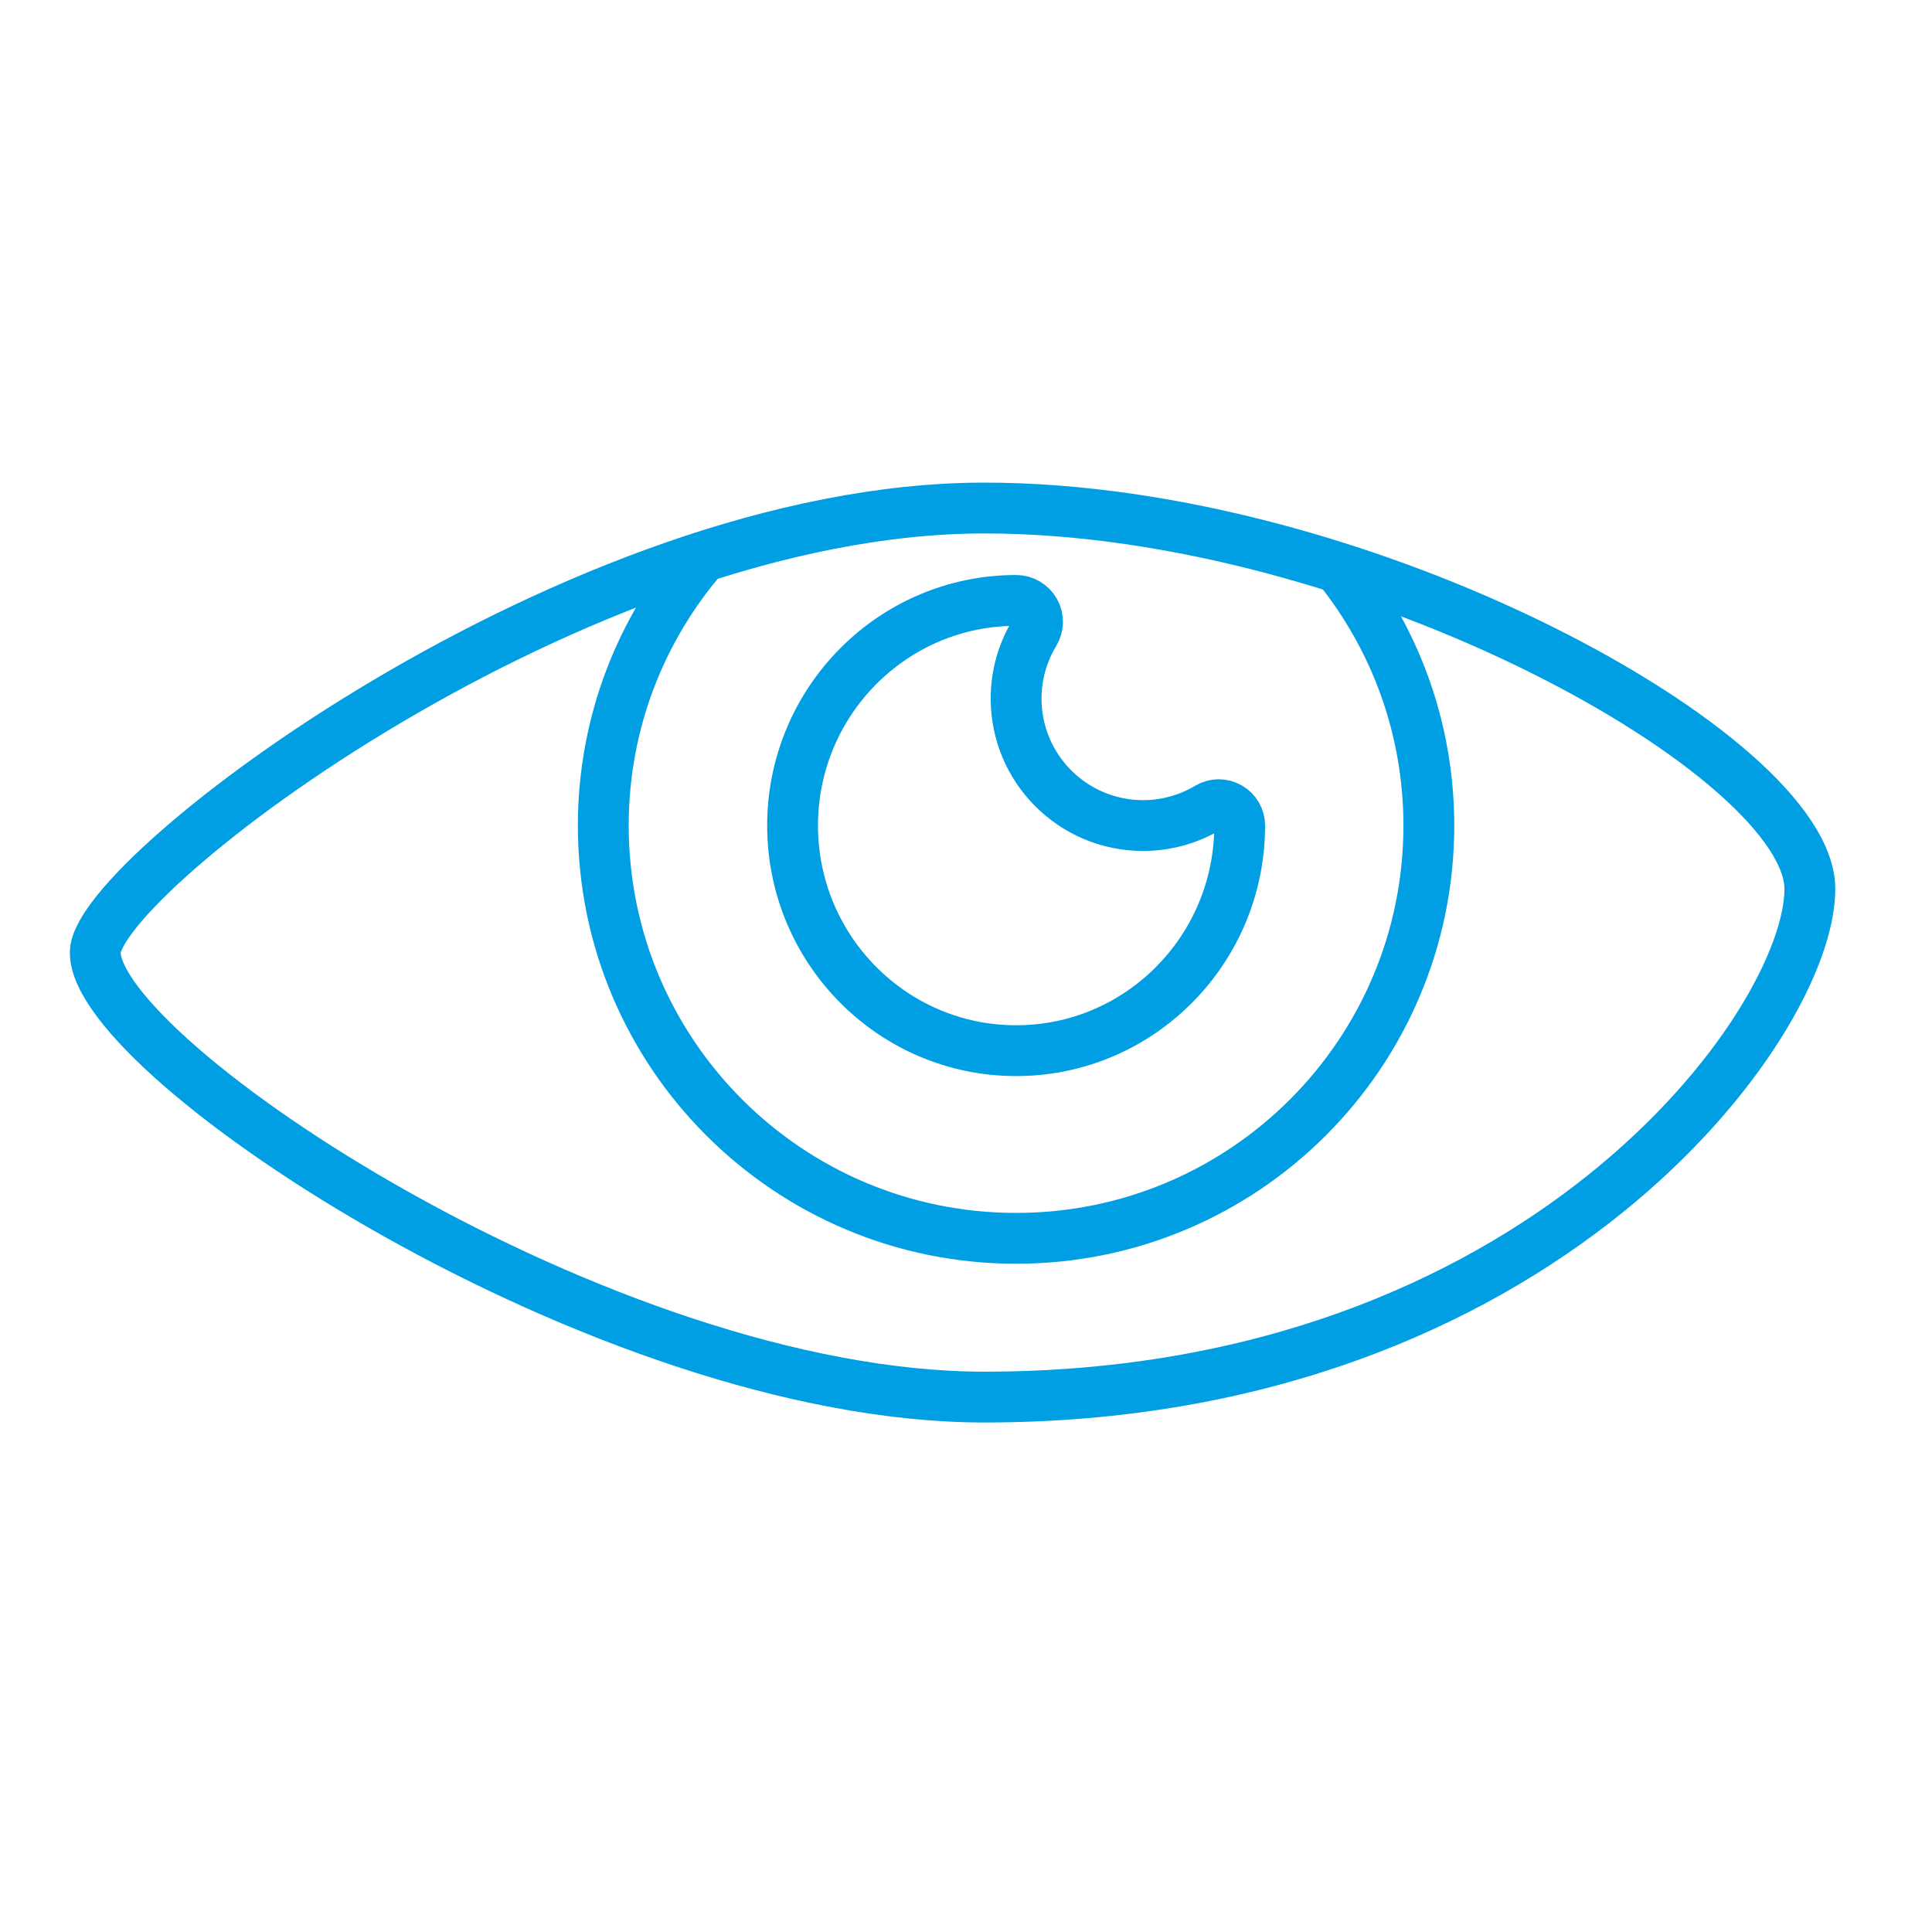 <svg xmlns="http://www.w3.org/2000/svg" width="46" height="46" viewBox="0 0 46 46" fill="none"><path d="M2.268 22.68C2.268 20.854 13.734 12.096 23.436 12.096C32.508 12.096 43.092 18.018 43.092 21.168C43.092 24.381 36.666 33.264 23.436 33.264C14.364 33.264 2.268 25.201 2.268 22.68Z" stroke="#009FE3" stroke-width="1.21" stroke-miterlimit="10" stroke-linecap="round" stroke-linejoin="round"></path><path d="M31.866 13.525C33.211 15.203 34.02 17.335 34.02 19.656C34.02 25.084 29.62 29.484 24.192 29.484C18.764 29.484 14.364 25.084 14.364 19.656C14.364 17.214 15.256 14.984 16.73 13.268" stroke="#009FE3" stroke-width="1.21" stroke-miterlimit="10" stroke-linecap="round" stroke-linejoin="round"></path><path d="M28.763 19.23C28.917 19.137 29.107 19.136 29.263 19.224C29.419 19.311 29.516 19.476 29.516 19.656C29.516 22.612 27.134 25.016 24.193 25.016C21.253 25.016 18.871 22.612 18.871 19.656C18.871 16.7 21.253 14.296 24.193 14.296C24.378 14.296 24.547 14.396 24.638 14.556C24.729 14.716 24.724 14.913 24.629 15.07C24.354 15.524 24.193 16.059 24.193 16.632C24.193 18.303 25.547 19.656 27.217 19.656C27.78 19.656 28.309 19.5 28.763 19.23Z" stroke="#009FE3" stroke-width="1.21" stroke-miterlimit="10" stroke-linecap="round" stroke-linejoin="round"></path></svg>
